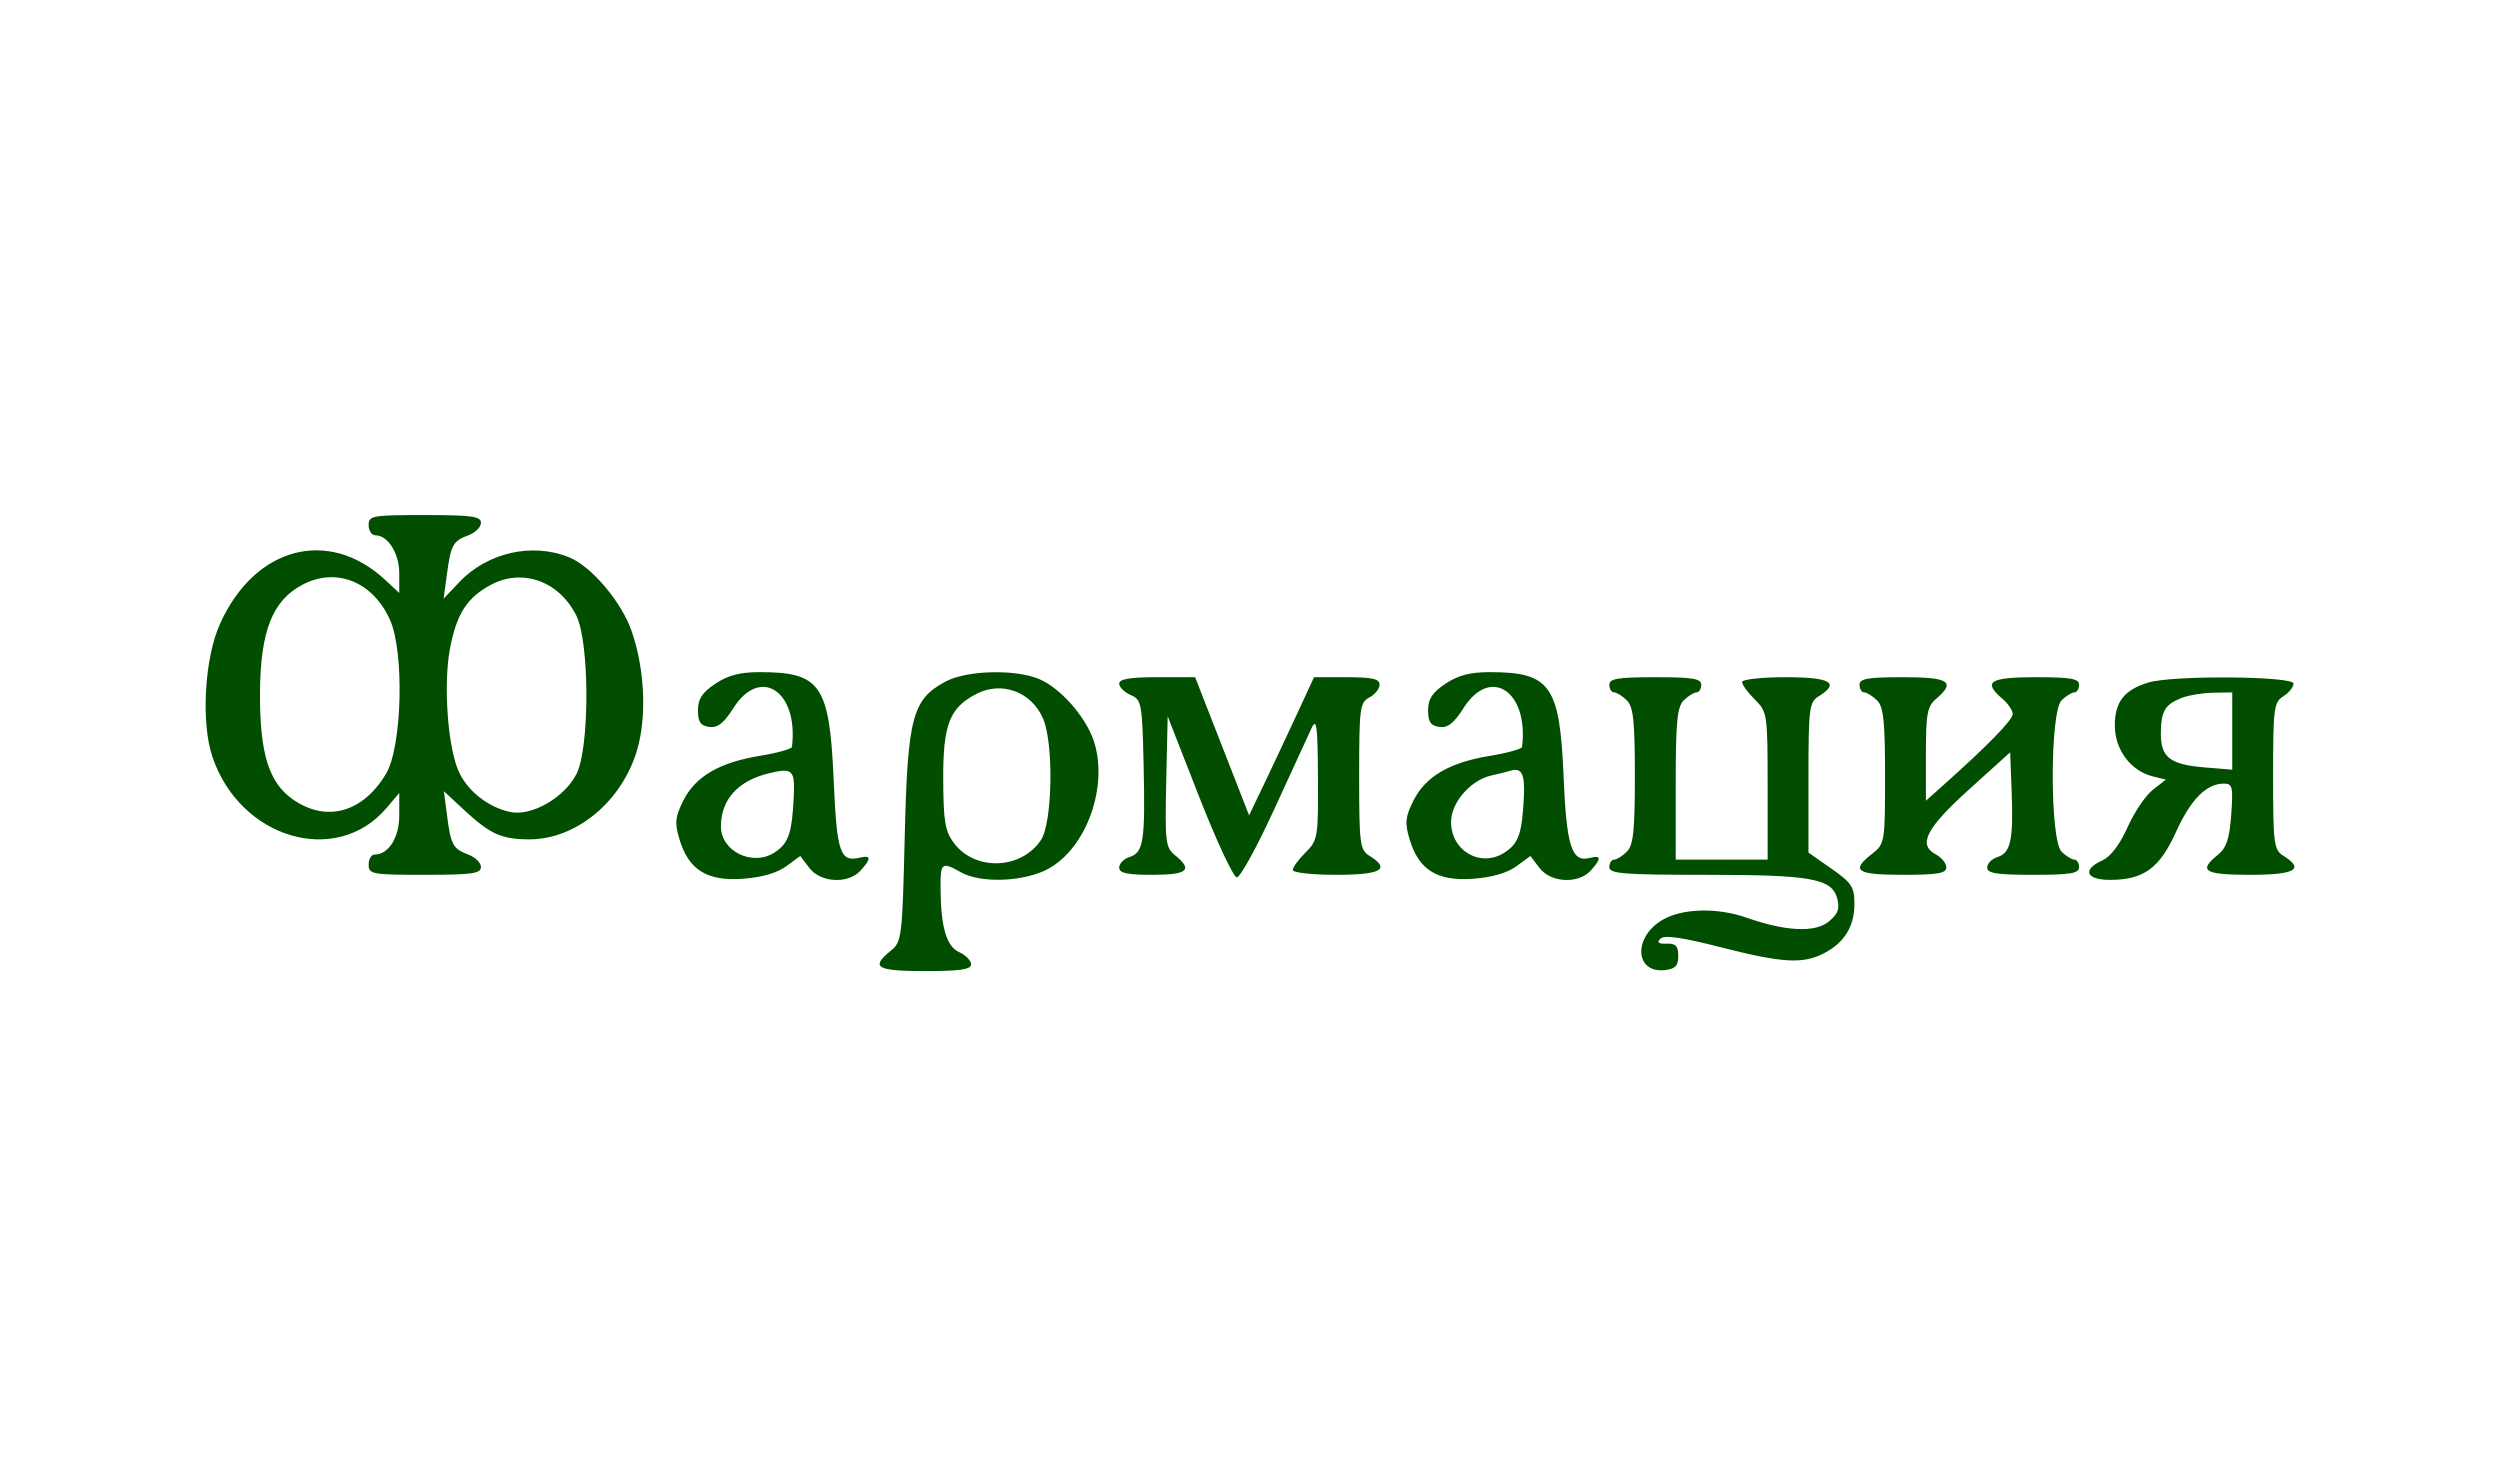 <?xml version="1.0" encoding="UTF-8"?> <svg xmlns="http://www.w3.org/2000/svg" width="1228" height="729" viewBox="0 0 1228 729" fill="none"><path fill-rule="evenodd" clip-rule="evenodd" d="M181.07 257.978C181.07 260.716 182.588 262.956 184.444 262.956C190.578 262.956 196.118 271.833 196.118 281.662V291.264L189.221 284.86C161.303 258.938 125.042 268.608 108.026 306.511C100.467 323.348 98.666 354.803 104.299 371.633C117.794 411.955 165.225 425.94 189.878 396.868L196.118 389.508V400.511C196.118 411.418 190.872 419.756 184.007 419.756C182.392 419.756 181.07 421.996 181.07 424.733C181.07 429.41 182.743 429.711 208.658 429.711C231.706 429.711 236.246 429.086 236.246 425.916C236.246 423.83 233.535 421.097 230.219 419.848C222.455 416.918 221.476 415.151 219.6 400.673L218.041 388.644L227.769 397.684C240.788 409.778 246.33 412.289 260.006 412.289C283.092 412.289 305.546 393.655 312.962 368.345C317.788 351.866 316.689 328.396 310.229 309.913C305.228 295.607 290.649 278.354 279.742 273.832C261.689 266.345 239.479 271.313 225.607 285.938L217.9 294.067L219.53 282.038C221.494 267.54 222.47 265.788 230.219 262.863C233.535 261.614 236.246 258.881 236.246 256.796C236.246 253.625 231.706 253 208.658 253C182.743 253 181.07 253.301 181.07 257.978ZM148.467 287.26C133.707 295.095 127.796 310.351 127.706 340.825C127.62 370.04 132.037 384.311 143.712 392.562C160.171 404.193 178.312 399.21 189.7 379.926C197.505 366.712 198.669 320.417 191.596 304.552C183.19 285.689 165.092 278.431 148.467 287.26ZM241.44 287.103C229.484 293.325 224.178 301.573 220.97 318.931C217.689 336.671 220.019 367.745 225.499 379.361C229.996 388.886 240.259 396.783 250.882 398.891C261.356 400.969 277.402 391.658 283.18 380.147C289.721 367.113 289.638 315.439 283.055 302.302C274.668 285.572 256.874 279.074 241.44 287.103ZM351.357 335.855C344.879 340.186 342.835 343.322 342.835 348.922C342.835 354.614 344.086 356.466 348.347 357.068C352.483 357.65 355.465 355.318 360.29 347.735C373.48 327.002 392.315 339.551 389.007 366.867C388.881 367.892 381.829 369.863 373.332 371.247C353.376 374.493 341.498 381.442 335.614 393.314C331.597 401.417 331.328 404.232 333.794 412.398C338.29 427.297 347.312 432.902 364.787 431.662C374.087 431 381.678 428.828 386.15 425.55L393.085 420.46L397.546 426.331C403.087 433.621 416.609 434.33 422.701 427.648C428.023 421.811 427.956 419.96 422.463 421.266C412.619 423.606 411.077 419.074 409.497 383.117C407.44 336.38 403.167 330.156 373.139 330.156C363.473 330.156 357.569 331.701 351.357 335.855ZM464.559 334.74C448.117 343.491 445.822 352.132 444.408 410.646C443.199 460.693 442.956 462.671 437.511 467.044C427.406 475.158 430.536 477 454.44 477C471.629 477 477.012 476.206 477.012 473.667C477.012 471.833 474.353 469.13 471.105 467.662C464.778 464.802 462.044 455.09 461.991 435.311C461.961 423.738 462.731 423.21 471.996 428.467C481.875 434.072 503.466 433.151 515.163 426.627C533.91 416.169 544.569 385.904 537.251 363.9C533.296 352.003 520.746 337.824 510.363 333.518C498.512 328.605 474.902 329.235 464.559 334.74ZM709.998 335.855C703.519 340.186 701.475 343.322 701.475 348.922C701.475 354.614 702.727 356.466 706.988 357.068C711.124 357.65 714.106 355.318 718.931 347.735C732.12 327.002 750.955 339.551 747.647 366.867C747.522 367.892 740.469 369.863 731.972 371.247C712.016 374.493 700.139 381.442 694.255 393.314C690.237 401.417 689.969 404.232 692.434 412.398C696.931 427.297 705.952 432.902 723.428 431.662C732.727 431 740.319 428.828 744.791 425.55L751.725 420.46L756.187 426.331C761.727 433.621 775.25 434.33 781.342 427.648C786.714 421.759 786.594 419.937 780.928 421.406C772.005 423.723 769.472 415.863 768.035 381.422C766.166 336.642 761.579 330.156 731.779 330.156C722.114 330.156 716.21 331.701 709.998 335.855ZM549.743 335.788C549.743 337.515 552.283 340.036 555.386 341.388C560.763 343.73 561.064 345.365 561.751 376.2C562.581 413.215 561.706 418.812 554.754 421.002C551.998 421.869 549.743 424.183 549.743 426.145C549.743 428.875 553.568 429.711 566.045 429.711C583.342 429.711 586.121 427.339 577.238 420.154C572.503 416.323 572.182 413.675 572.849 383.945L573.569 351.869L589.04 391.412C597.55 413.16 605.879 430.956 607.549 430.956C609.22 430.956 617.513 415.836 625.98 397.356C634.447 378.876 642.688 360.956 644.296 357.533C646.706 352.396 647.243 356.647 647.383 381.912C647.546 411.343 647.313 412.754 641.284 418.738C637.836 422.16 635.014 426.028 635.014 427.334C635.014 428.658 644.469 429.711 656.332 429.711C678.487 429.711 683.3 426.943 672.634 420.333C667.994 417.458 667.618 414.529 667.618 381.245C667.618 347.812 667.974 345.076 672.634 342.6C675.392 341.134 677.65 338.294 677.65 336.291C677.65 333.466 674.016 332.644 661.543 332.644H645.44L637.101 350.689C632.514 360.612 625.341 375.881 621.16 384.62L613.556 400.507L600.306 366.575L587.057 332.644H568.4C555.045 332.644 549.743 333.538 549.743 335.788ZM790.509 336.378C790.509 338.431 791.557 340.111 792.839 340.111C794.118 340.111 796.939 341.871 799.108 344.021C802.296 347.187 803.048 354.273 803.048 381.178C803.048 408.083 802.296 415.169 799.108 418.334C796.939 420.485 794.118 422.244 792.839 422.244C791.557 422.244 790.509 423.924 790.509 425.978C790.509 429.164 797.433 429.711 837.786 429.711C890.023 429.711 899.967 431.535 902.507 441.581C903.749 446.496 902.743 449.082 898.148 452.776C891.422 458.182 877.096 457.475 858.021 450.797C843.276 445.633 826.024 446.15 816.283 452.044C802.015 460.675 803.161 478.202 817.881 476.505C822.927 475.922 824.366 474.374 824.366 469.533C824.366 464.653 823.132 463.356 818.641 463.518C814.578 463.665 813.695 462.95 815.596 461.064C817.497 459.177 826.079 460.397 845.147 465.267C875.559 473.035 885.441 473.628 895.816 468.304C905.918 463.119 910.891 455.115 910.891 444.04C910.891 435.665 909.605 433.686 899.606 426.692L888.32 418.797V381.964C888.32 347.827 888.686 344.905 893.336 342.023C904.002 335.412 899.189 332.644 877.034 332.644C865.171 332.644 855.716 333.697 855.716 335.021C855.716 336.328 858.537 340.196 861.986 343.618C868.1 349.686 868.256 350.746 868.256 386.044V422.244H845.684H823.112V385.088C823.112 354.629 823.822 347.229 827.052 344.021C829.222 341.871 832.043 340.111 833.322 340.111C834.604 340.111 835.652 338.431 835.652 336.378C835.652 333.336 831.471 332.644 813.08 332.644C794.689 332.644 790.509 333.336 790.509 336.378ZM913.399 336.378C913.399 338.431 914.448 340.111 915.729 340.111C917.008 340.111 919.83 341.871 921.999 344.021C925.187 347.187 925.939 354.273 925.939 381.175C925.939 413.668 925.799 414.526 919.669 419.31C908.888 427.727 911.759 429.711 934.717 429.711C951.766 429.711 956.035 428.982 956.035 426.065C956.035 424.061 953.71 421.184 950.869 419.676C941.938 414.932 946.106 406.826 967.321 387.664L987.385 369.542L988.13 389.04C989.03 412.68 987.656 418.939 981.11 421.002C978.353 421.869 976.099 424.183 976.099 426.145C976.099 428.977 980.751 429.711 998.671 429.711C1017.06 429.711 1021.24 429.019 1021.24 425.978C1021.24 423.924 1020.19 422.244 1018.91 422.244C1017.63 422.244 1014.81 420.485 1012.64 418.334C1006.86 412.593 1006.86 349.763 1012.64 344.021C1014.81 341.871 1017.63 340.111 1018.91 340.111C1020.19 340.111 1021.24 338.431 1021.24 336.378C1021.24 333.351 1017.2 332.644 999.925 332.644C977.217 332.644 973.766 334.892 983.623 343.267C986.381 345.612 988.639 348.979 988.639 350.749C988.639 353.666 976.202 366.394 954.154 386.044L946.003 393.309V370.418C946.003 350.609 946.678 346.956 951.019 343.267C960.875 334.892 957.424 332.644 934.717 332.644C917.44 332.644 913.399 333.351 913.399 336.378ZM1055.46 335.203C1043.51 338.757 1038.8 344.723 1038.8 356.311C1038.8 368.211 1046.55 378.644 1057.39 381.345L1063.87 382.96L1057.43 387.982C1053.89 390.748 1048.31 399.021 1045.04 406.37C1041.25 414.87 1036.75 420.788 1032.67 422.633C1022.63 427.172 1024.6 432.2 1036.42 432.2C1052.91 432.2 1060.79 426.491 1068.82 408.715C1076.05 392.726 1083.77 384.911 1092.33 384.911C1096.6 384.911 1096.97 386.457 1095.97 400.215C1095.1 412.087 1093.63 416.5 1089.4 419.902C1079.6 427.775 1082.73 429.711 1105.26 429.711C1127.42 429.711 1132.23 426.943 1121.56 420.333C1116.92 417.456 1116.55 414.529 1116.55 381.178C1116.55 347.827 1116.92 344.9 1121.56 342.023C1124.32 340.313 1126.58 337.503 1126.58 335.778C1126.58 332.097 1067.51 331.619 1055.46 335.203ZM479.76 340.771C466.473 347.548 463.21 355.841 463.313 382.562C463.396 403.443 464.198 408.254 468.57 414.101C478.938 427.961 501.519 427.2 511.296 412.66C516.956 404.237 517.673 365.473 512.397 353.061C506.804 339.9 492.227 334.412 479.76 340.771ZM1071.47 342.881C1063.37 346.092 1061.46 349.41 1061.41 360.341C1061.36 371.999 1065.94 375.548 1082.84 376.939L1096.48 378.062V359.086V340.111L1087.08 340.268C1081.91 340.355 1074.88 341.532 1071.47 342.881ZM377.947 379.774C362.51 383.45 354.121 392.689 354.121 406.007C354.121 418.19 369.695 425.736 380.432 418.755C387.321 414.275 389.017 409.372 389.892 391.402C390.537 378.214 389.348 377.059 377.947 379.774ZM741.603 378.679C740.224 379.129 736.168 380.132 732.592 380.909C722.397 383.122 712.761 394.217 712.761 403.74C712.761 418.041 727.36 426.371 739.073 418.755C745.962 414.275 747.657 409.372 748.533 391.402C749.094 379.903 747.396 376.785 741.603 378.679Z" fill="#014E00"></path></svg> 